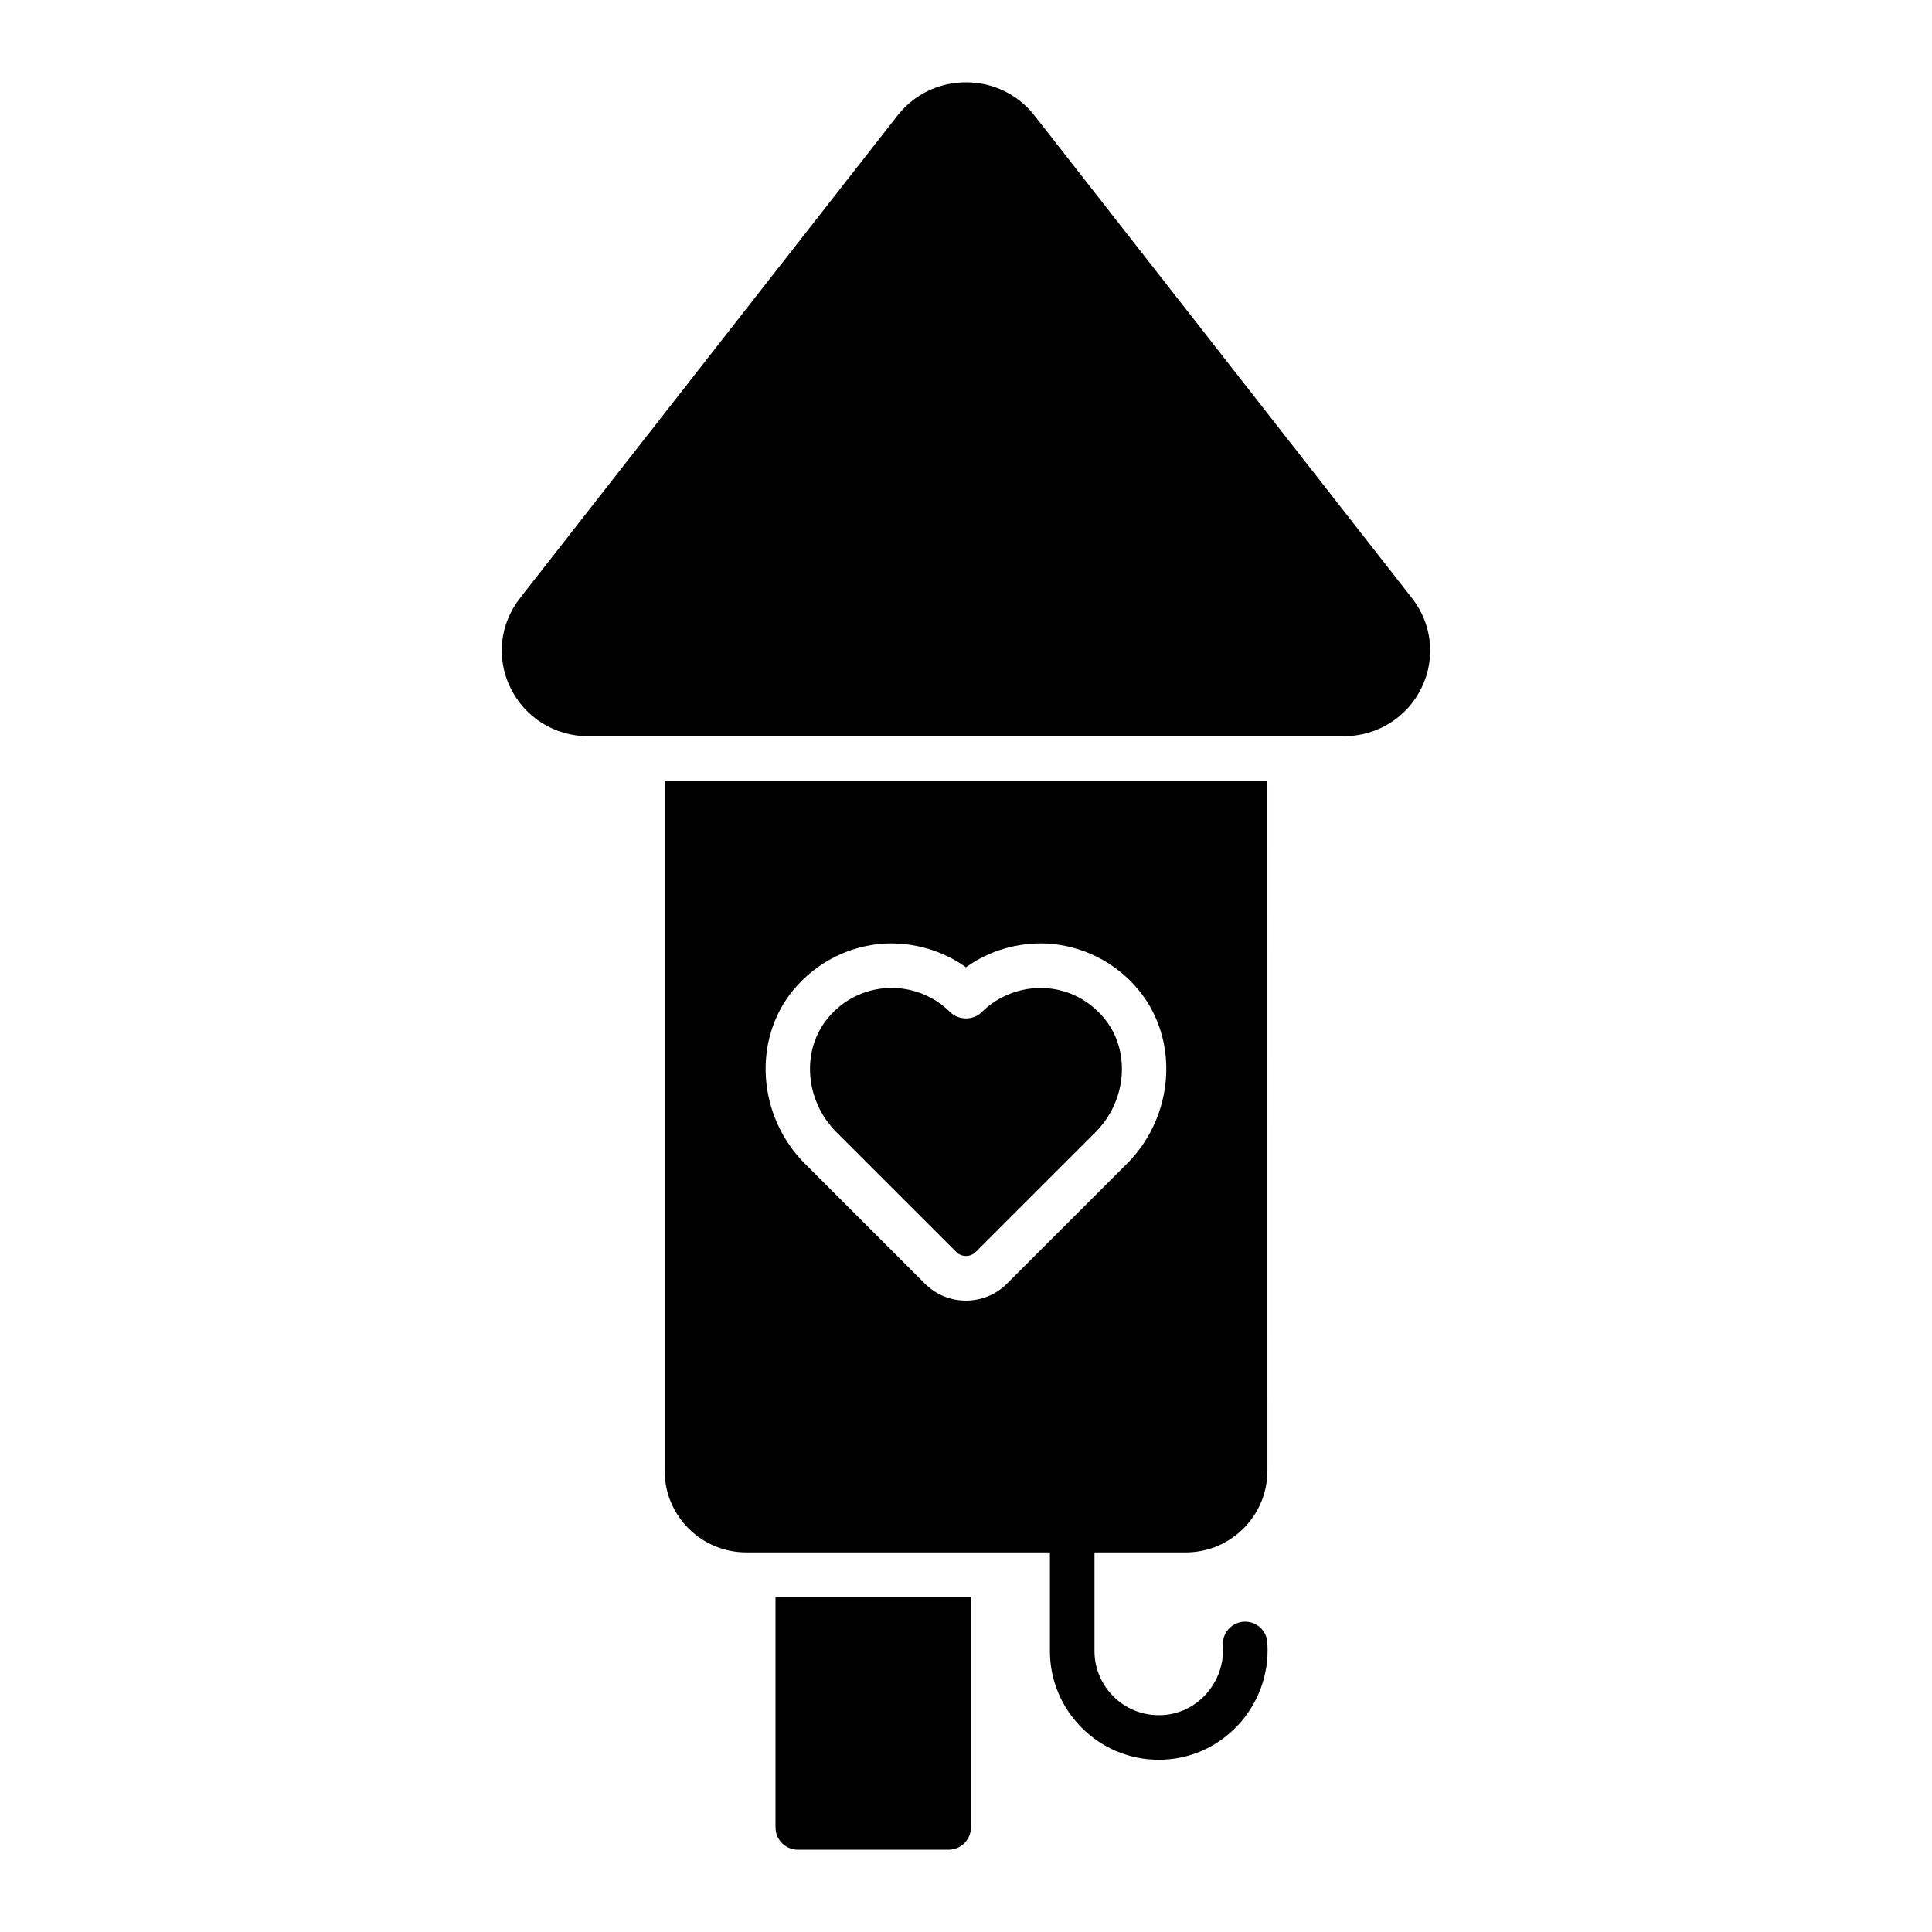 <?xml version="1.0" encoding="UTF-8"?>
<!-- Uploaded to: SVG Find, www.svgrepo.com, Generator: SVG Find Mixer Tools -->
<svg fill="#000000" width="800px" height="800px" version="1.1" viewBox="144 144 512 512" xmlns="http://www.w3.org/2000/svg">
 <g>
  <path d="m518.21 302.53-100.06-127.91c-4.383-5.606-10.988-8.809-18.152-8.809s-13.77 3.203-18.152 8.809l-100.06 127.91c-5.352 6.84-6.32 15.941-2.519 23.734 3.856 7.926 11.785 12.848 20.672 12.848h200.12c8.887 0 16.816-4.922 20.672-12.848 3.793-7.785 2.824-16.895-2.519-23.734z"/>
  <path d="m349.52 628.29c0 3.258 2.644 5.902 5.902 5.902h39.98c3.258 0 5.902-2.644 5.902-5.902v-61.086h-51.789v61.086z"/>
  <path d="m397.46 475.82c1.371 1.371 3.715 1.363 5.07 0l31.781-31.773c8.367-8.375 9.375-21.648 2.305-30.211-4.023-4.863-9.668-7.707-15.91-8.004-6.141-0.227-12.18 2.039-16.539 6.398-2.211 2.211-6.133 2.211-8.352 0-4.344-4.359-10.406-6.691-16.539-6.398-6.242 0.301-11.887 3.133-15.91 8.004-7.07 8.566-6.07 21.828 2.305 30.211l31.773 31.762z"/>
  <path d="m320.13 533.75c0 11.941 9.707 21.648 21.648 21.648h80.461v26.129c0 15.895 12.934 28.82 28.82 28.82 16.617 0.055 29.766-14.168 28.82-30.684 0-3.258-2.644-5.902-5.902-5.902-3.258 0-5.902 2.644-5.902 5.902 0.852 9.996-6.856 18.934-17.012 18.879-9.375 0-17.012-7.637-17.012-17.012v-26.129h24.184c11.941 0 21.648-9.707 21.648-21.648l-0.008-182.83h-159.75v182.84zm34.156-127.43c6.07-7.352 14.98-11.824 24.449-12.281 7.496-0.316 15.129 1.898 21.262 6.297 6.125-4.402 13.641-6.613 21.262-6.297 9.469 0.457 18.383 4.93 24.449 12.281 10.91 13.203 9.574 33.441-3.062 46.082l-31.773 31.762c-2.906 2.914-6.769 4.512-10.887 4.512s-7.981-1.598-10.895-4.519l-31.762-31.754c-12.625-12.633-13.965-32.883-3.062-46.082z"/>
 </g>
</svg>